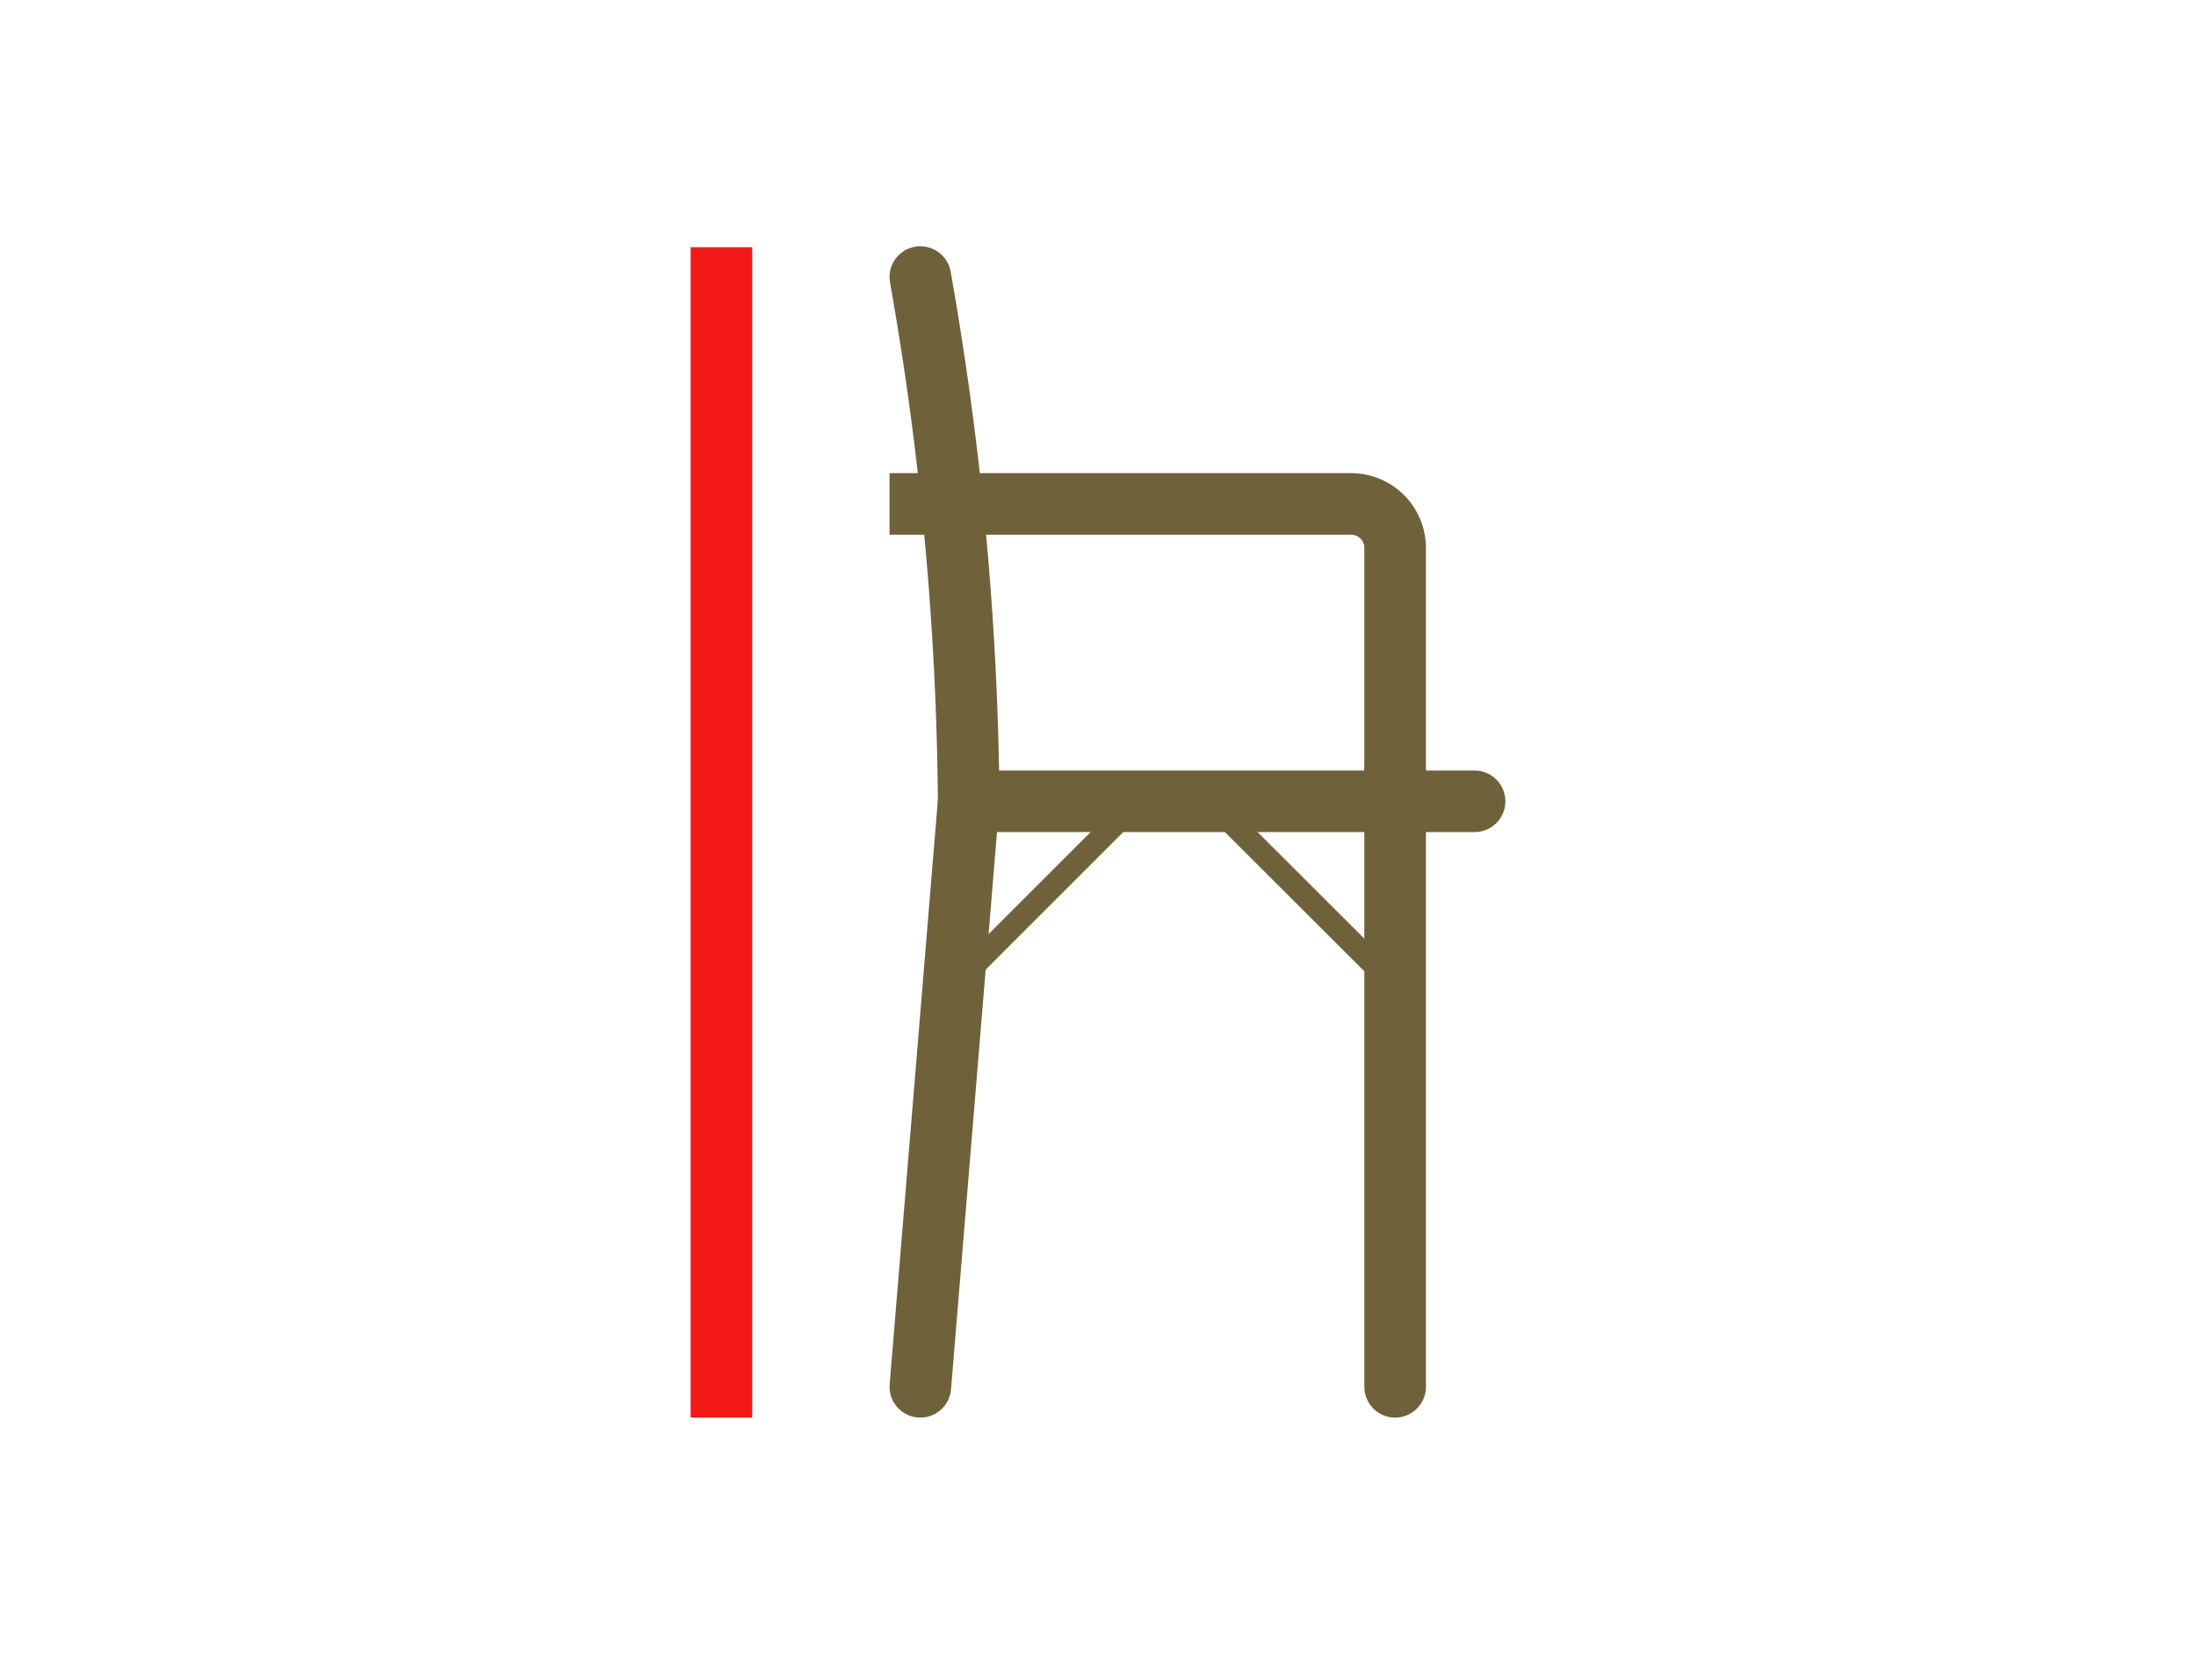 <?xml version="1.0" encoding="UTF-8"?>
<svg xmlns="http://www.w3.org/2000/svg" viewBox="0 0 71.32 54.57">
  <defs>
    <style>.cls-1,.cls-2,.cls-3,.cls-4,.cls-5,.cls-6{fill:none;}.cls-2{stroke:#f31919;}.cls-2,.cls-5{stroke-linecap:square;}.cls-2,.cls-3,.cls-4,.cls-5{stroke-width:2px;}.cls-3,.cls-4,.cls-5,.cls-6{stroke:#6f613a;}.cls-3,.cls-4{stroke-linecap:round;}.cls-4{stroke-linejoin:bevel;}.cls-6{stroke-miterlimit:10;stroke-width:0.75px;}</style>
  </defs>
  <g id="Capa_2" data-name="Capa 2">
    <g id="Capa_1-2" data-name="Capa 1">
      <rect class="cls-1" width="71.32" height="54.57"></rect>
      <line class="cls-2" x1="23.43" y1="9.03" x2="23.43" y2="45.05"></line>
      <line class="cls-3" x1="31.46" y1="26.02" x2="29.89" y2="45.05"></line>
      <path class="cls-3" d="M29.89,9a102.28,102.28,0,0,1,1.57,17"></path>
      <line class="cls-4" x1="47.89" y1="26.03" x2="31.76" y2="26.03"></line>
      <path class="cls-5" d="M45.31,25.05V17.79a1.43,1.43,0,0,0-1.42-1.42h-14"></path>
      <line class="cls-3" x1="45.31" y1="25.05" x2="45.31" y2="45.05"></line>
      <line class="cls-6" x1="36.95" y1="26.03" x2="30.97" y2="32.01"></line>
      <line class="cls-6" x1="39.31" y1="26.03" x2="45.31" y2="32.02"></line>
    </g>
  </g>
</svg>
